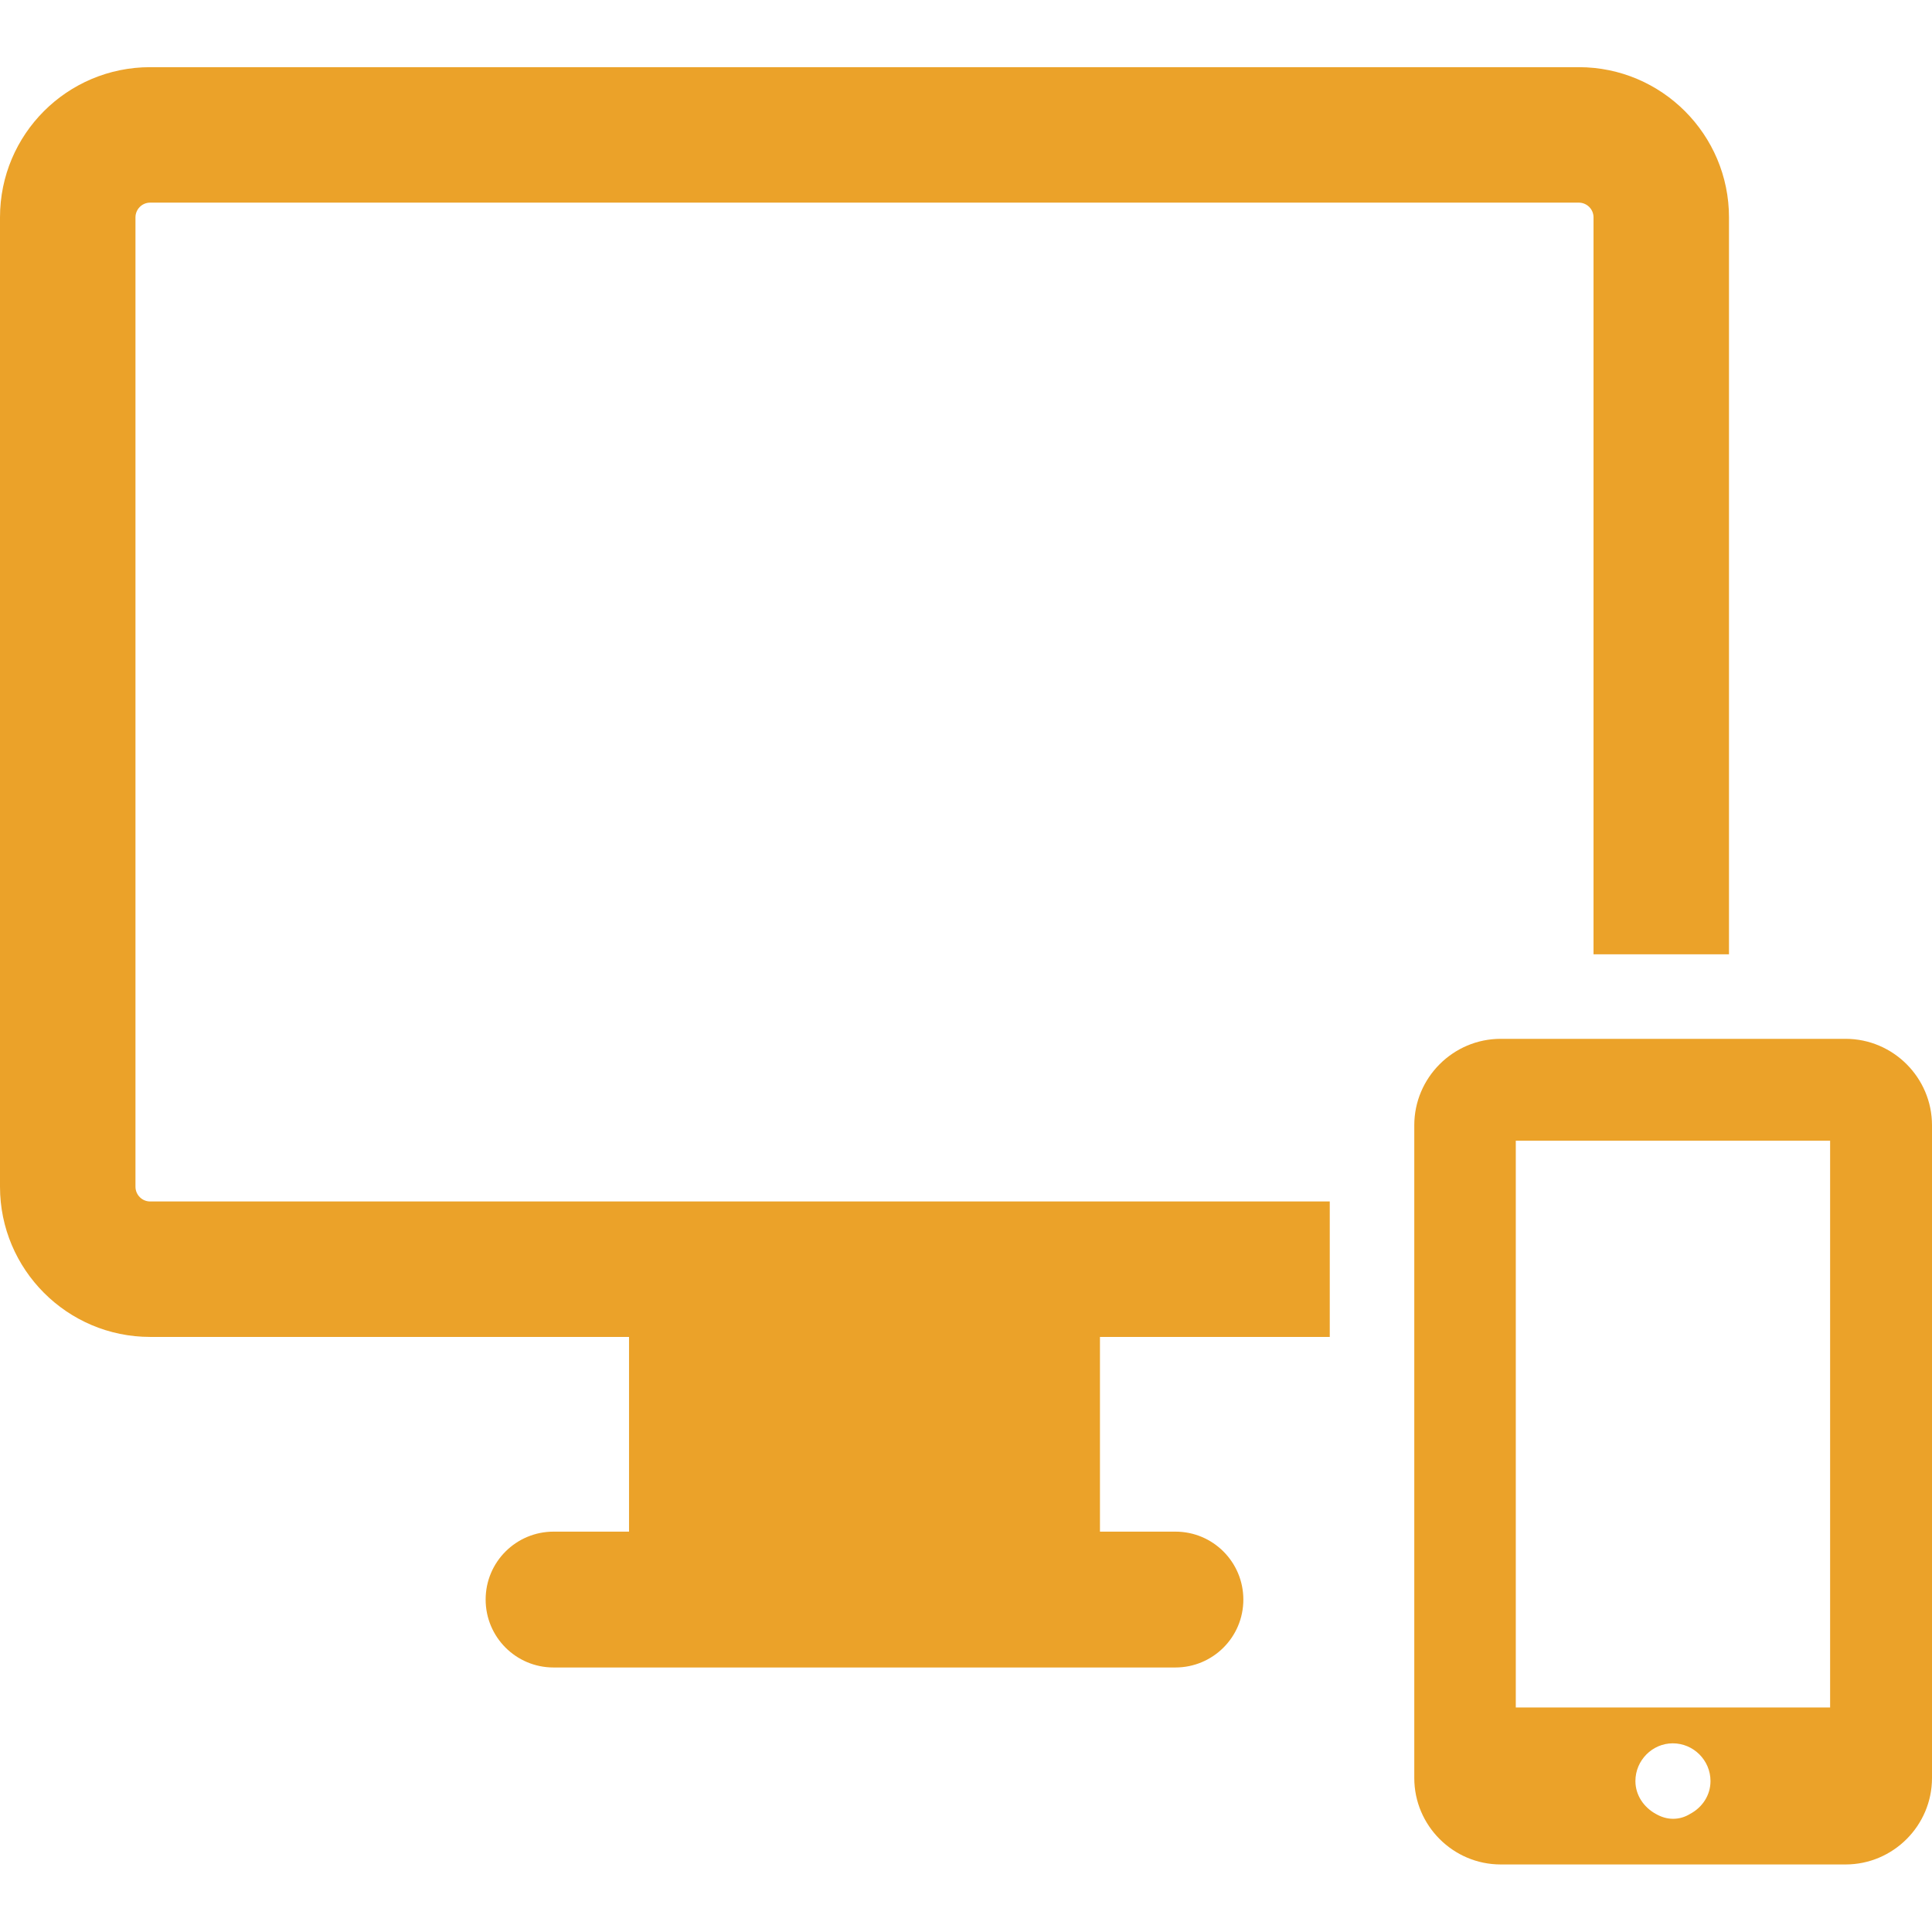 <?xml version="1.0" encoding="utf-8"?>
<!-- Generator: Adobe Illustrator 23.0.1, SVG Export Plug-In . SVG Version: 6.00 Build 0)  -->
<svg version="1.1" id="Capa_1" xmlns="http://www.w3.org/2000/svg" xmlns:xlink="http://www.w3.org/1999/xlink" x="0px" y="0px"
	 viewBox="0 0 512 512" style="enable-background:new 0 0 512 512;" xml:space="preserve">
<style type="text/css">
	.st0{fill:#EBA229;}
</style>
<g>
	<path class="st0" d="M35.9,314.5V57.6c0-2.1,1.7-3.9,3.9-3.9h378.6c2.1,0,3.9,1.7,3.9,3.9v195.3h35.9V57.6
		c0-21.9-17.8-39.8-39.8-39.8H39.8C17.8,17.8,0,35.6,0,57.6v256.9c0,21.9,17.8,39.8,39.8,39.8h126.9v51.6h-20c-9.9,0-18,8-18,18
		c0,9.9,8,18,18,18h164.8c9.9,0,18-8,18-18c0-9.9-8-18-18-18h-20v-51.6h60.9v-35.9H39.8C37.6,318.4,35.9,316.6,35.9,314.5z"/>
	<path class="st0" d="M489.1,275.3h-91.4c-12.6,0-22.9,10.3-22.9,22.9v173c0,12.6,10.3,22.9,22.9,22.9h91.4
		c12.6,0,22.9-10.3,22.9-22.9v-173C512,285.6,501.7,275.3,489.1,275.3z M401.7,302.3h83.3v150.2h-83.3V302.3z M443.4,482
		c-1.7,0-3.2-0.5-4.6-1.3c-3.1-1.7-5.4-4.9-5.4-8.7c0-5.5,4.5-10,9.9-10c5.5,0,10,4.5,10,10c0,3.8-2.2,7-5.4,8.7
		C446.6,481.5,445.1,482,443.4,482z"/>
</g>
</svg>
